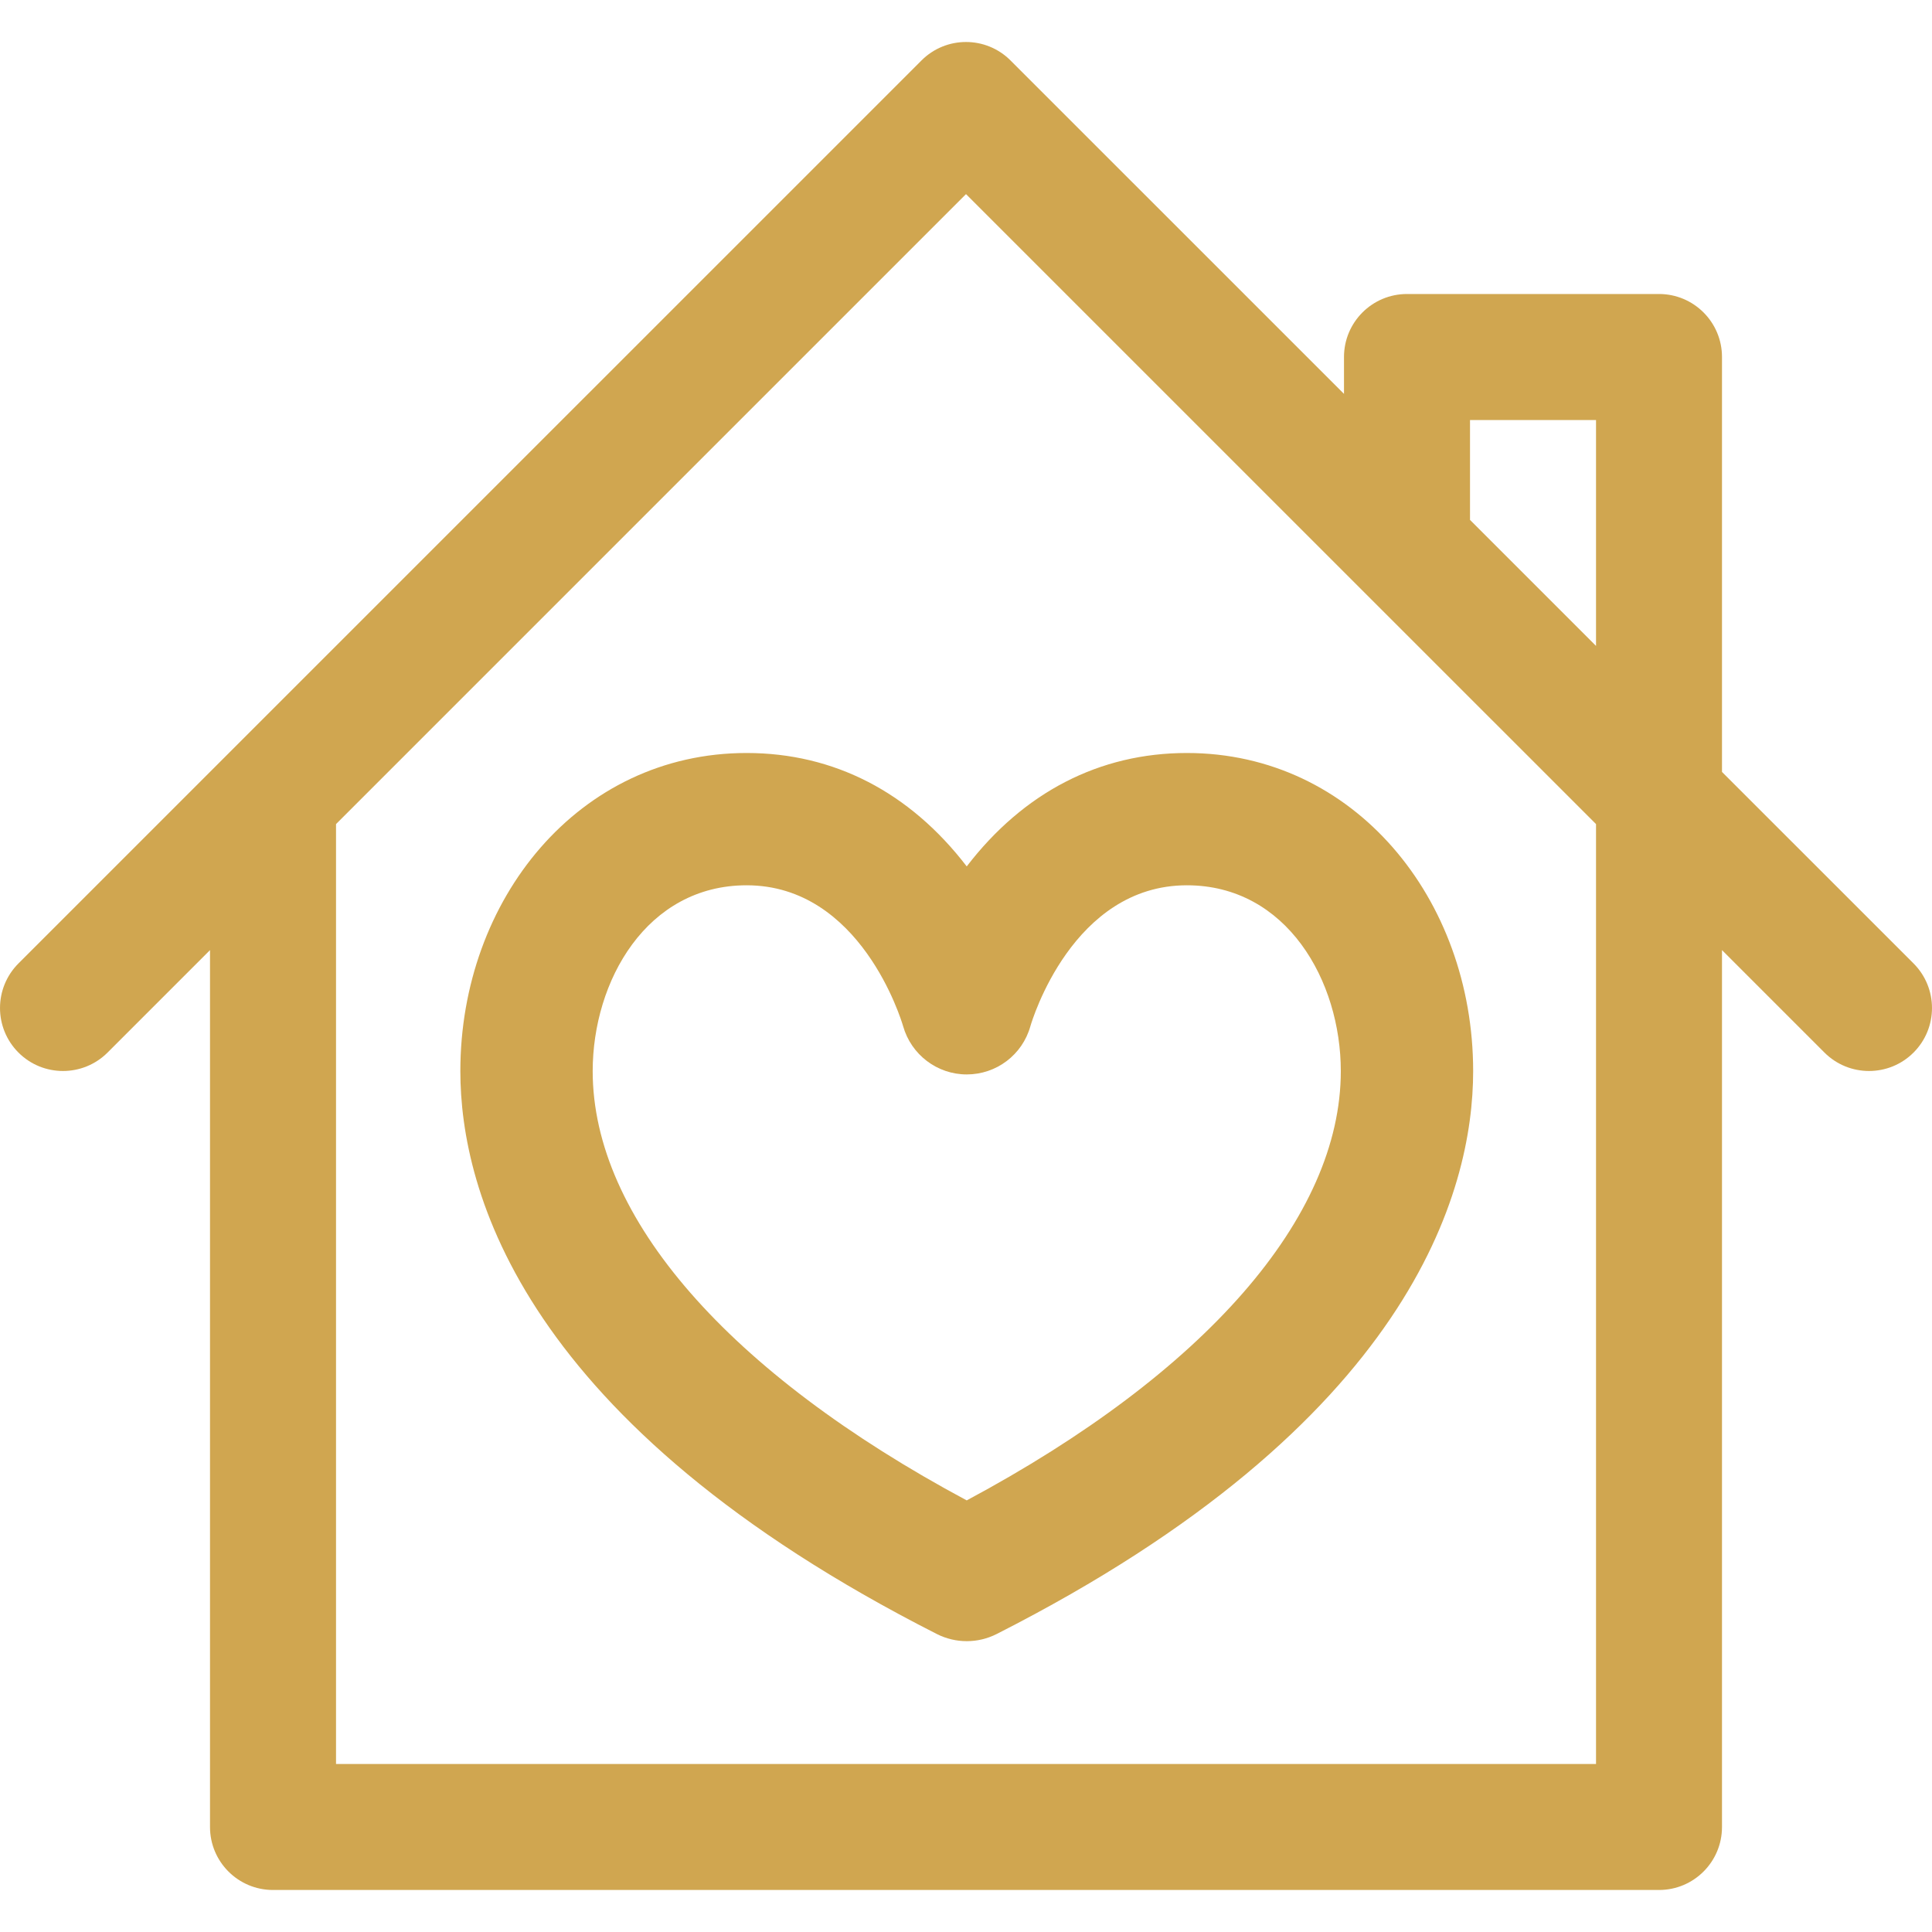 <?xml version="1.0" encoding="UTF-8"?> <svg xmlns="http://www.w3.org/2000/svg" width="40" height="40" viewBox="0 0 40 40" fill="none"><g clip-path="url(#clip0)"><path d="M24.573 15.59C22.766 15.59 21.195 16.401 20.015 17.938C18.836 16.401 17.265 15.59 15.458 15.59C11.978 15.59 9.531 18.626 9.531 22.176C9.531 24.658 10.813 29.473 19.395 33.83C19.785 34.028 20.246 34.028 20.636 33.83C29.218 29.473 30.5 24.658 30.5 22.176C30.5 18.606 28.036 15.59 24.573 15.59ZM20.015 31.064C15.083 28.423 12.271 25.206 12.271 22.176C12.271 20.311 13.388 18.329 15.458 18.329C17.818 18.329 18.66 21.116 18.698 21.246C18.865 21.835 19.402 22.245 20.015 22.245C20.629 22.245 21.167 21.839 21.333 21.247C21.367 21.128 22.208 18.329 24.573 18.329C26.643 18.329 27.76 20.311 27.76 22.176C27.76 25.206 24.948 28.423 20.015 31.064Z" fill="#D0A650"></path><path d="M39.618 19.947L35.652 15.982V7.391C35.652 6.671 35.068 6.087 34.348 6.087H29.13C28.41 6.087 27.826 6.671 27.826 7.391V8.155L20.922 1.252C20.413 0.742 19.587 0.742 19.078 1.252C18.603 1.727 1.076 19.253 0.382 19.947C-0.127 20.457 -0.127 21.282 0.382 21.792C0.891 22.301 1.717 22.301 2.227 21.792L4.348 19.671V37.826C4.348 38.547 4.932 39.13 5.652 39.13H34.348C35.068 39.13 35.652 38.547 35.652 37.826V19.671L37.773 21.792C38.283 22.301 39.109 22.301 39.618 21.792C40.127 21.283 40.127 20.457 39.618 19.947ZM33.044 36.522H6.957V17.062L20 4.019C20.678 4.697 32.371 16.389 33.044 17.062V36.522H33.044ZM33.044 13.373L30.435 10.764V8.696H33.044V13.373Z" fill="#D0A650"></path></g><defs><clipPath id="clip0"><rect width="40" height="40" fill="white"></rect></clipPath></defs></svg> 